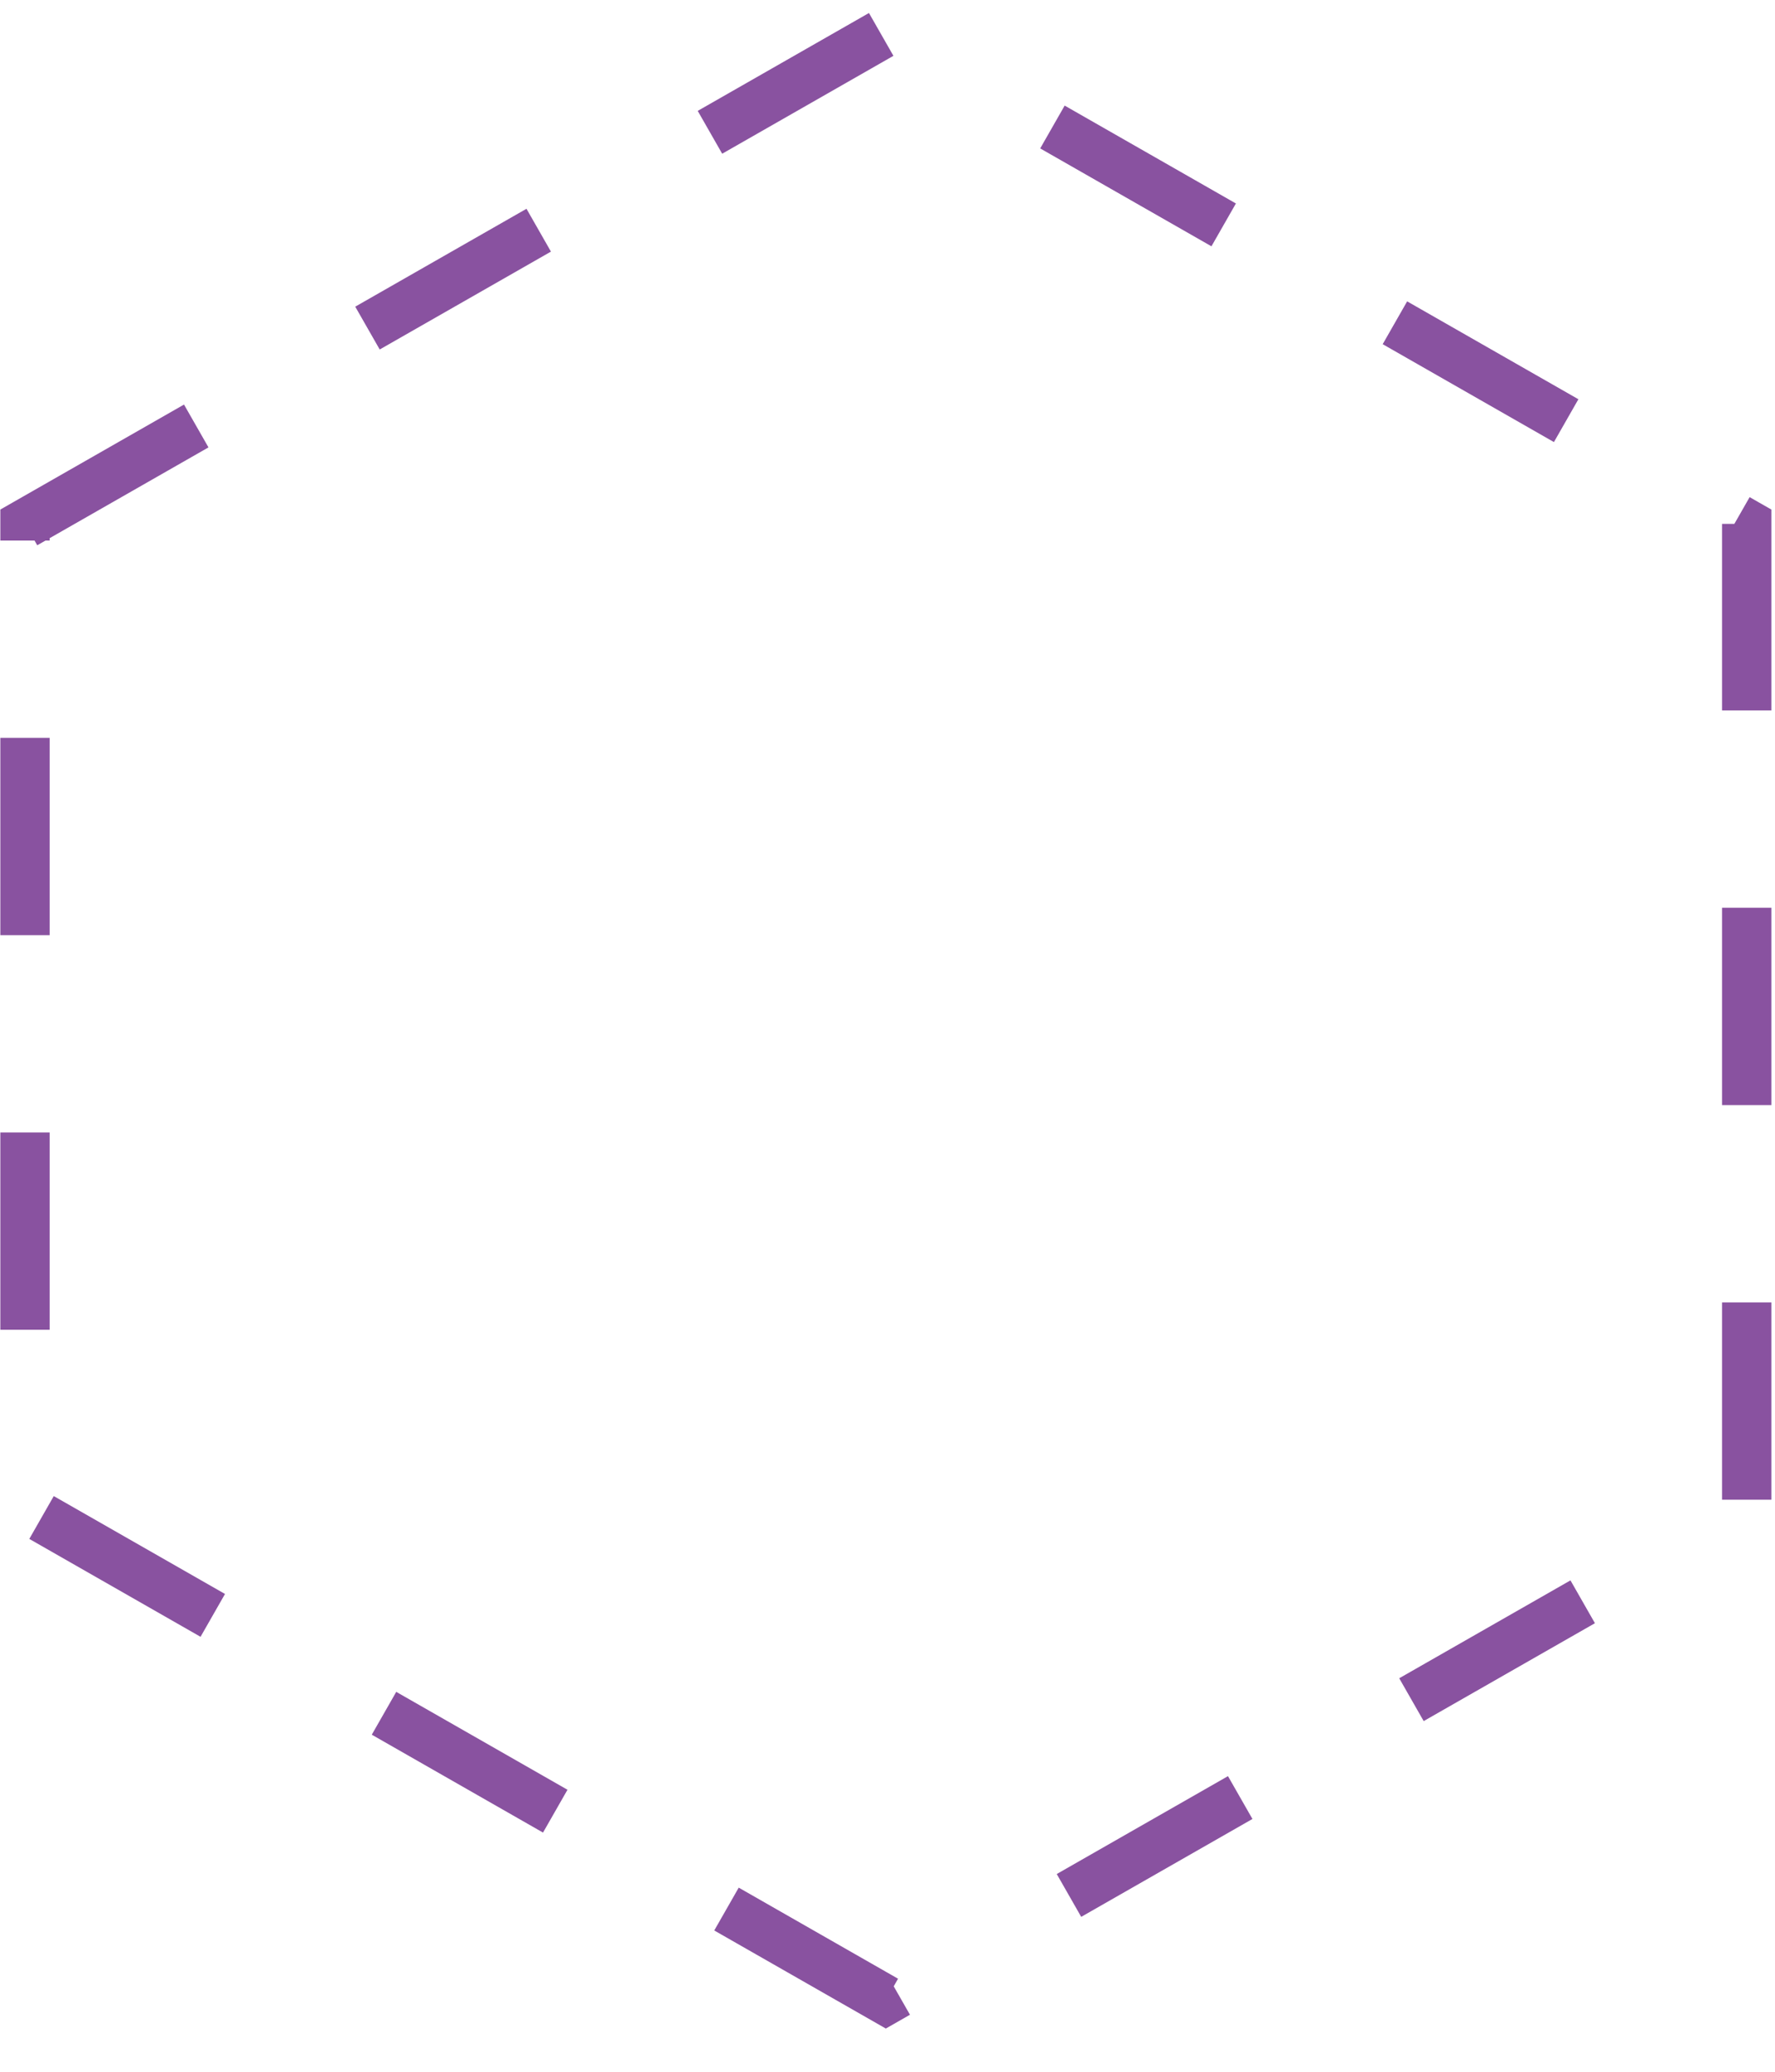 <svg xmlns="http://www.w3.org/2000/svg" width="36" height="42" viewBox="0 0 36 42"><path fill="none" fill-rule="evenodd" stroke="#8952A0" stroke-dasharray="4" d="M.507 10.62l17.459-9.976 17.46 9.976-0 19.952-17.46 9.976-17.459-9.976V10.62z"/></svg>